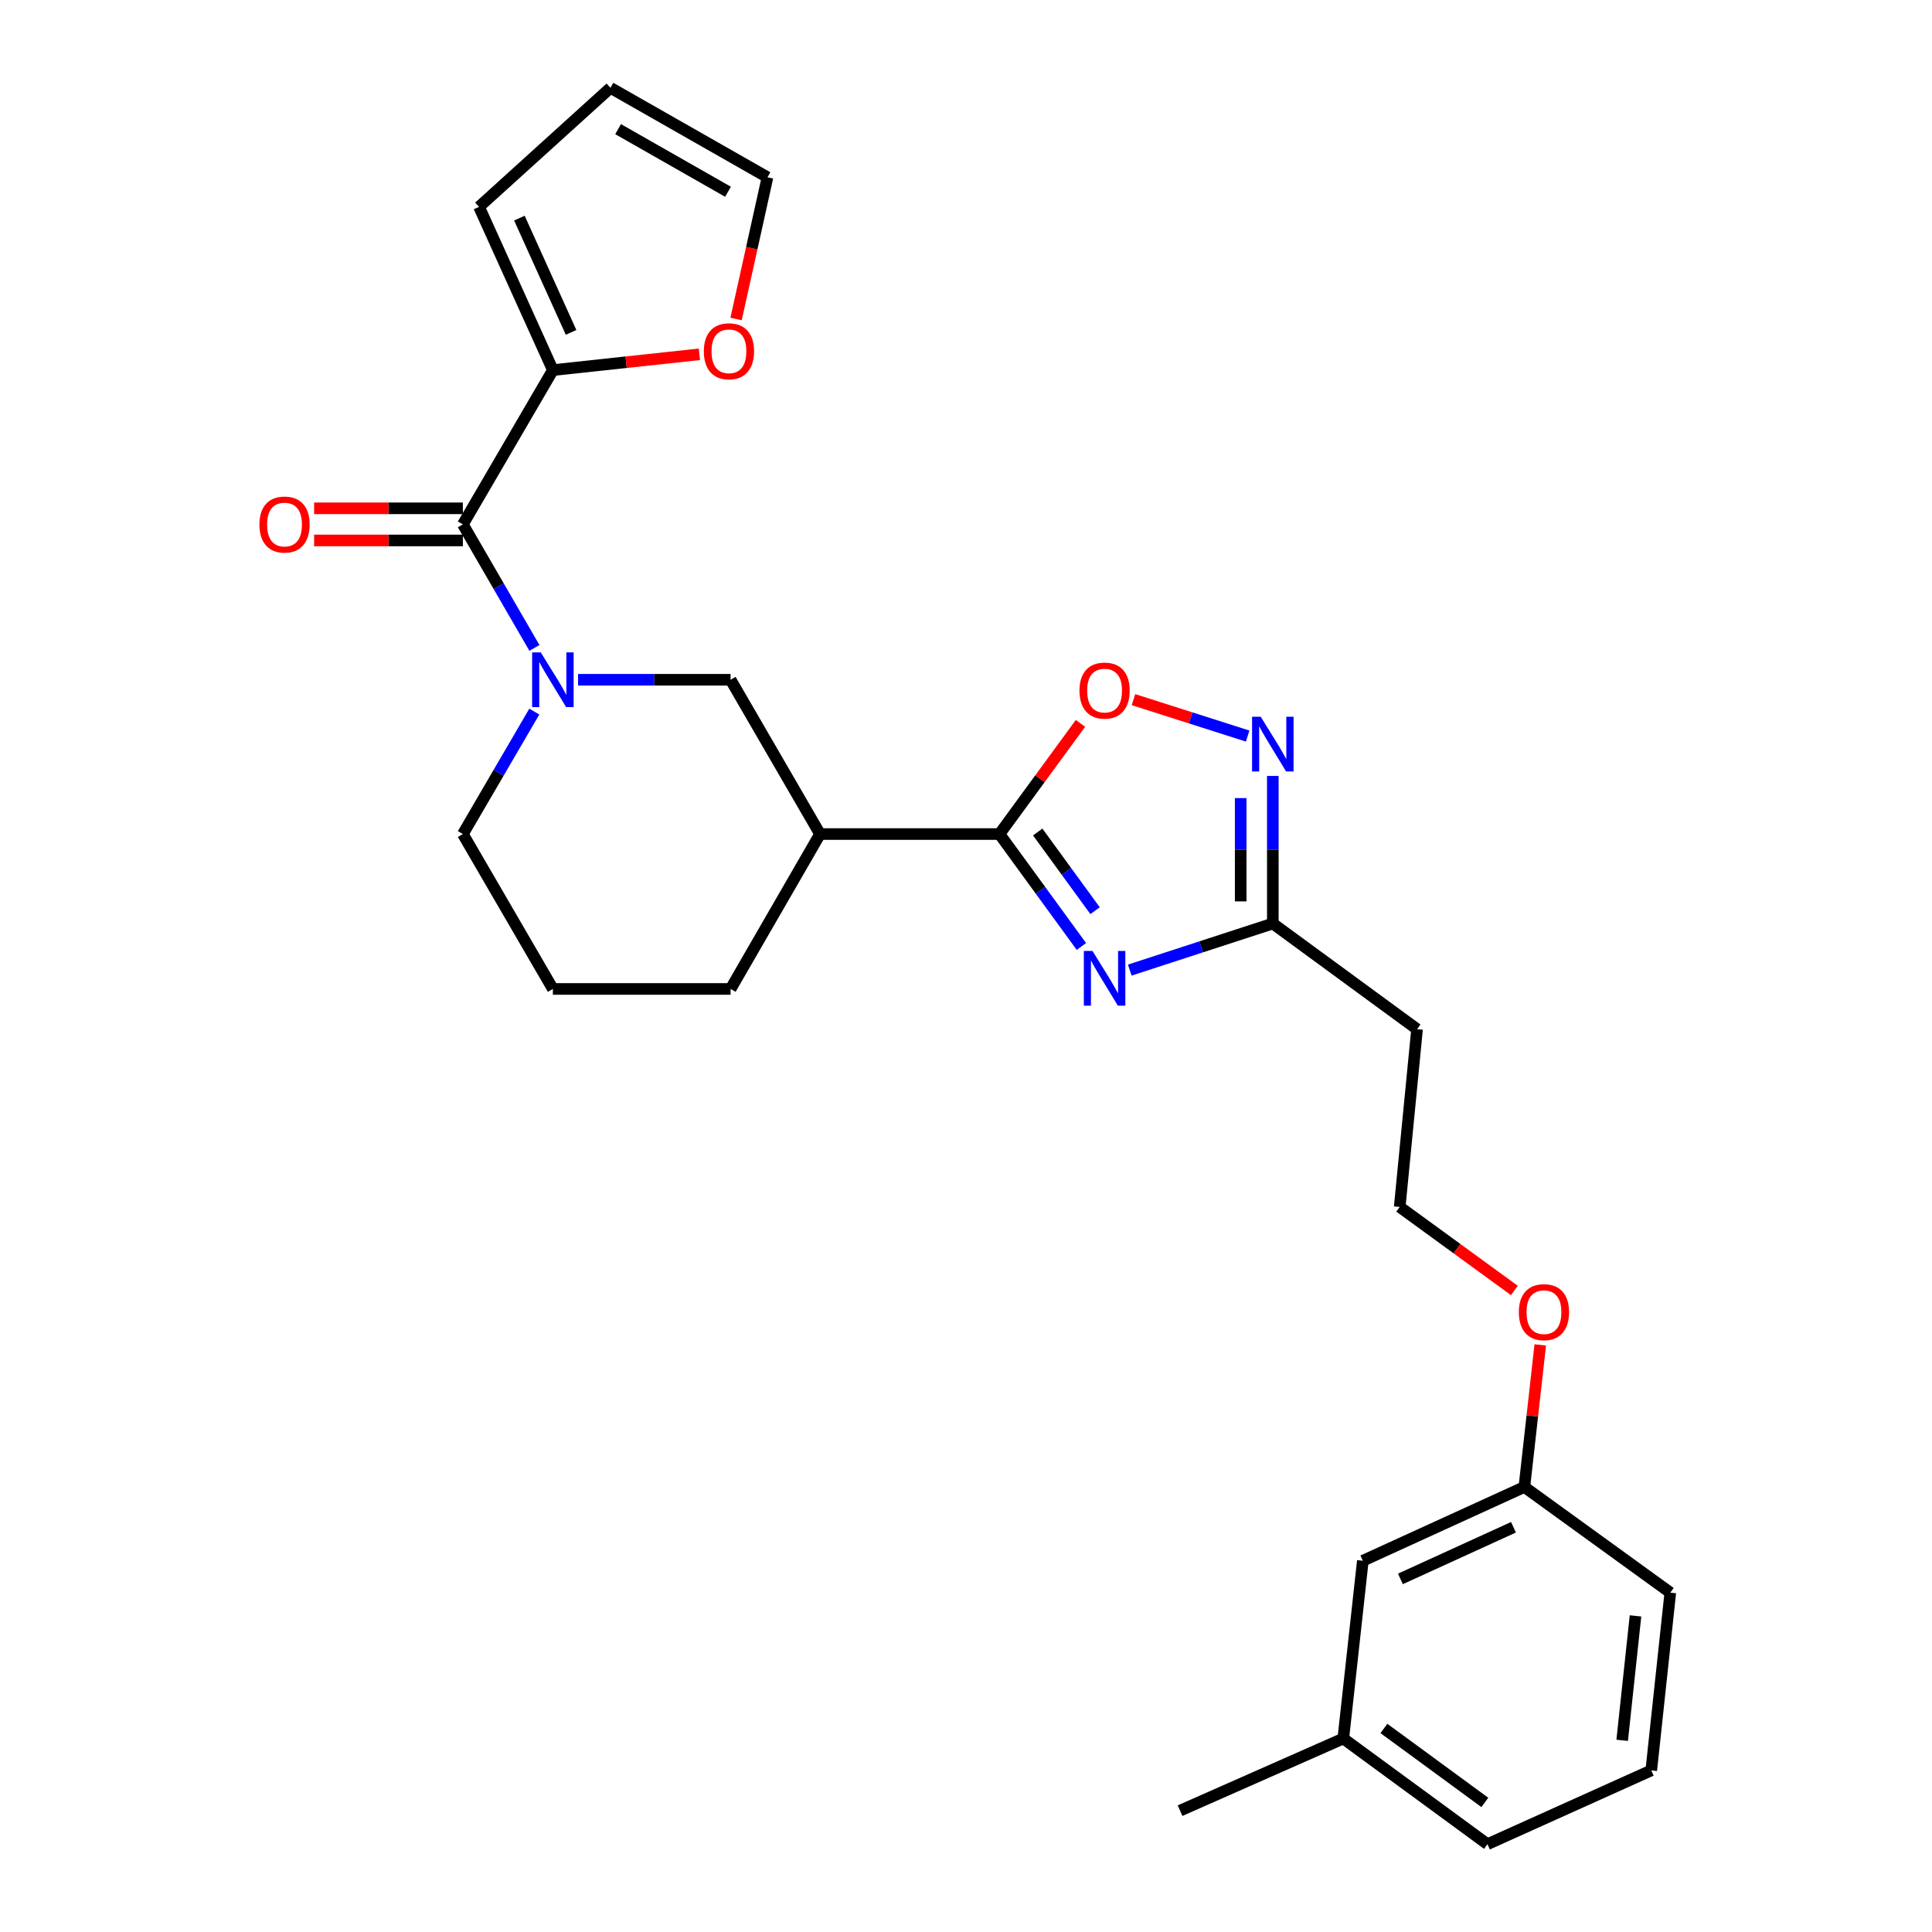 <?xml version='1.0' encoding='iso-8859-1'?>
<svg version='1.1' baseProfile='full'
              xmlns='http://www.w3.org/2000/svg'
                      xmlns:rdkit='http://www.rdkit.org/xml'
                      xmlns:xlink='http://www.w3.org/1999/xlink'
                  xml:space='preserve'
width='1000px' height='1000px' viewBox='0 0 1000 1000'>
<!-- END OF HEADER -->
<rect style='opacity:1.0;fill:#FFFFFF;stroke:none' width='1000' height='1000' x='0' y='0'> </rect>
<path class='bond-0' d='M 559.731,489.895 L 538.529,460.798' style='fill:none;fill-rule:evenodd;stroke:#0000FF;stroke-width:6px;stroke-linecap:butt;stroke-linejoin:miter;stroke-opacity:1' />
<path class='bond-0' d='M 538.529,460.798 L 517.326,431.701' style='fill:none;fill-rule:evenodd;stroke:#000000;stroke-width:6px;stroke-linecap:butt;stroke-linejoin:miter;stroke-opacity:1' />
<path class='bond-0' d='M 566.808,471.374 L 551.966,451.006' style='fill:none;fill-rule:evenodd;stroke:#0000FF;stroke-width:6px;stroke-linecap:butt;stroke-linejoin:miter;stroke-opacity:1' />
<path class='bond-0' d='M 551.966,451.006 L 537.124,430.639' style='fill:none;fill-rule:evenodd;stroke:#000000;stroke-width:6px;stroke-linecap:butt;stroke-linejoin:miter;stroke-opacity:1' />
<path class='bond-4' d='M 584.762,502.123 L 621.786,490.069' style='fill:none;fill-rule:evenodd;stroke:#0000FF;stroke-width:6px;stroke-linecap:butt;stroke-linejoin:miter;stroke-opacity:1' />
<path class='bond-4' d='M 621.786,490.069 L 658.81,478.016' style='fill:none;fill-rule:evenodd;stroke:#000000;stroke-width:6px;stroke-linecap:butt;stroke-linejoin:miter;stroke-opacity:1' />
<path class='bond-5' d='M 517.326,431.701 L 538.285,403.063' style='fill:none;fill-rule:evenodd;stroke:#000000;stroke-width:6px;stroke-linecap:butt;stroke-linejoin:miter;stroke-opacity:1' />
<path class='bond-5' d='M 538.285,403.063 L 559.244,374.425' style='fill:none;fill-rule:evenodd;stroke:#FF0000;stroke-width:6px;stroke-linecap:butt;stroke-linejoin:miter;stroke-opacity:1' />
<path class='bond-6' d='M 517.326,431.701 L 424.457,431.701' style='fill:none;fill-rule:evenodd;stroke:#000000;stroke-width:6px;stroke-linecap:butt;stroke-linejoin:miter;stroke-opacity:1' />
<path class='bond-1' d='M 299.209,351.847 L 338.68,351.847' style='fill:none;fill-rule:evenodd;stroke:#0000FF;stroke-width:6px;stroke-linecap:butt;stroke-linejoin:miter;stroke-opacity:1' />
<path class='bond-1' d='M 338.68,351.847 L 378.152,351.847' style='fill:none;fill-rule:evenodd;stroke:#000000;stroke-width:6px;stroke-linecap:butt;stroke-linejoin:miter;stroke-opacity:1' />
<path class='bond-2' d='M 276.62,335.363 L 258.099,303.392' style='fill:none;fill-rule:evenodd;stroke:#0000FF;stroke-width:6px;stroke-linecap:butt;stroke-linejoin:miter;stroke-opacity:1' />
<path class='bond-2' d='M 258.099,303.392 L 239.578,271.42' style='fill:none;fill-rule:evenodd;stroke:#000000;stroke-width:6px;stroke-linecap:butt;stroke-linejoin:miter;stroke-opacity:1' />
<path class='bond-28' d='M 276.559,368.318 L 258.068,400.01' style='fill:none;fill-rule:evenodd;stroke:#0000FF;stroke-width:6px;stroke-linecap:butt;stroke-linejoin:miter;stroke-opacity:1' />
<path class='bond-28' d='M 258.068,400.01 L 239.578,431.701' style='fill:none;fill-rule:evenodd;stroke:#000000;stroke-width:6px;stroke-linecap:butt;stroke-linejoin:miter;stroke-opacity:1' />
<path class='bond-7' d='M 239.578,271.42 L 286.169,191.566' style='fill:none;fill-rule:evenodd;stroke:#000000;stroke-width:6px;stroke-linecap:butt;stroke-linejoin:miter;stroke-opacity:1' />
<path class='bond-11' d='M 239.578,263.107 L 201.079,263.107' style='fill:none;fill-rule:evenodd;stroke:#000000;stroke-width:6px;stroke-linecap:butt;stroke-linejoin:miter;stroke-opacity:1' />
<path class='bond-11' d='M 201.079,263.107 L 162.579,263.107' style='fill:none;fill-rule:evenodd;stroke:#FF0000;stroke-width:6px;stroke-linecap:butt;stroke-linejoin:miter;stroke-opacity:1' />
<path class='bond-11' d='M 239.578,279.734 L 201.079,279.734' style='fill:none;fill-rule:evenodd;stroke:#000000;stroke-width:6px;stroke-linecap:butt;stroke-linejoin:miter;stroke-opacity:1' />
<path class='bond-11' d='M 201.079,279.734 L 162.579,279.734' style='fill:none;fill-rule:evenodd;stroke:#FF0000;stroke-width:6px;stroke-linecap:butt;stroke-linejoin:miter;stroke-opacity:1' />
<path class='bond-3' d='M 658.81,401.628 L 658.81,439.822' style='fill:none;fill-rule:evenodd;stroke:#0000FF;stroke-width:6px;stroke-linecap:butt;stroke-linejoin:miter;stroke-opacity:1' />
<path class='bond-3' d='M 658.81,439.822 L 658.81,478.016' style='fill:none;fill-rule:evenodd;stroke:#000000;stroke-width:6px;stroke-linecap:butt;stroke-linejoin:miter;stroke-opacity:1' />
<path class='bond-3' d='M 642.183,413.087 L 642.183,439.822' style='fill:none;fill-rule:evenodd;stroke:#0000FF;stroke-width:6px;stroke-linecap:butt;stroke-linejoin:miter;stroke-opacity:1' />
<path class='bond-3' d='M 642.183,439.822 L 642.183,466.558' style='fill:none;fill-rule:evenodd;stroke:#000000;stroke-width:6px;stroke-linecap:butt;stroke-linejoin:miter;stroke-opacity:1' />
<path class='bond-27' d='M 645.785,380.991 L 616.23,371.56' style='fill:none;fill-rule:evenodd;stroke:#0000FF;stroke-width:6px;stroke-linecap:butt;stroke-linejoin:miter;stroke-opacity:1' />
<path class='bond-27' d='M 616.23,371.56 L 586.676,362.13' style='fill:none;fill-rule:evenodd;stroke:#FF0000;stroke-width:6px;stroke-linecap:butt;stroke-linejoin:miter;stroke-opacity:1' />
<path class='bond-10' d='M 658.81,478.016 L 733.464,532.699' style='fill:none;fill-rule:evenodd;stroke:#000000;stroke-width:6px;stroke-linecap:butt;stroke-linejoin:miter;stroke-opacity:1' />
<path class='bond-8' d='M 424.457,431.701 L 378.152,351.847' style='fill:none;fill-rule:evenodd;stroke:#000000;stroke-width:6px;stroke-linecap:butt;stroke-linejoin:miter;stroke-opacity:1' />
<path class='bond-19' d='M 424.457,431.701 L 378.152,511.879' style='fill:none;fill-rule:evenodd;stroke:#000000;stroke-width:6px;stroke-linecap:butt;stroke-linejoin:miter;stroke-opacity:1' />
<path class='bond-9' d='M 286.169,191.566 L 324.09,187.476' style='fill:none;fill-rule:evenodd;stroke:#000000;stroke-width:6px;stroke-linecap:butt;stroke-linejoin:miter;stroke-opacity:1' />
<path class='bond-9' d='M 324.09,187.476 L 362.01,183.387' style='fill:none;fill-rule:evenodd;stroke:#FF0000;stroke-width:6px;stroke-linecap:butt;stroke-linejoin:miter;stroke-opacity:1' />
<path class='bond-12' d='M 286.169,191.566 L 247.956,107.075' style='fill:none;fill-rule:evenodd;stroke:#000000;stroke-width:6px;stroke-linecap:butt;stroke-linejoin:miter;stroke-opacity:1' />
<path class='bond-12' d='M 295.586,172.041 L 268.837,112.897' style='fill:none;fill-rule:evenodd;stroke:#000000;stroke-width:6px;stroke-linecap:butt;stroke-linejoin:miter;stroke-opacity:1' />
<path class='bond-13' d='M 380.986,165.114 L 389.115,128.437' style='fill:none;fill-rule:evenodd;stroke:#FF0000;stroke-width:6px;stroke-linecap:butt;stroke-linejoin:miter;stroke-opacity:1' />
<path class='bond-13' d='M 389.115,128.437 L 397.245,91.76' style='fill:none;fill-rule:evenodd;stroke:#000000;stroke-width:6px;stroke-linecap:butt;stroke-linejoin:miter;stroke-opacity:1' />
<path class='bond-17' d='M 733.464,532.699 L 724.485,624.719' style='fill:none;fill-rule:evenodd;stroke:#000000;stroke-width:6px;stroke-linecap:butt;stroke-linejoin:miter;stroke-opacity:1' />
<path class='bond-14' d='M 247.956,107.075 L 315.968,45.455' style='fill:none;fill-rule:evenodd;stroke:#000000;stroke-width:6px;stroke-linecap:butt;stroke-linejoin:miter;stroke-opacity:1' />
<path class='bond-30' d='M 397.245,91.76 L 315.968,45.455' style='fill:none;fill-rule:evenodd;stroke:#000000;stroke-width:6px;stroke-linecap:butt;stroke-linejoin:miter;stroke-opacity:1' />
<path class='bond-30' d='M 376.822,99.261 L 319.929,66.847' style='fill:none;fill-rule:evenodd;stroke:#000000;stroke-width:6px;stroke-linecap:butt;stroke-linejoin:miter;stroke-opacity:1' />
<path class='bond-15' d='M 239.578,431.701 L 286.169,511.879' style='fill:none;fill-rule:evenodd;stroke:#000000;stroke-width:6px;stroke-linecap:butt;stroke-linejoin:miter;stroke-opacity:1' />
<path class='bond-16' d='M 705.401,807.843 L 789.006,769.657' style='fill:none;fill-rule:evenodd;stroke:#000000;stroke-width:6px;stroke-linecap:butt;stroke-linejoin:miter;stroke-opacity:1' />
<path class='bond-16' d='M 724.85,817.239 L 783.373,790.509' style='fill:none;fill-rule:evenodd;stroke:#000000;stroke-width:6px;stroke-linecap:butt;stroke-linejoin:miter;stroke-opacity:1' />
<path class='bond-20' d='M 705.401,807.843 L 695.287,899.853' style='fill:none;fill-rule:evenodd;stroke:#000000;stroke-width:6px;stroke-linecap:butt;stroke-linejoin:miter;stroke-opacity:1' />
<path class='bond-21' d='M 724.485,624.719 L 754.162,646.329' style='fill:none;fill-rule:evenodd;stroke:#000000;stroke-width:6px;stroke-linecap:butt;stroke-linejoin:miter;stroke-opacity:1' />
<path class='bond-21' d='M 754.162,646.329 L 783.839,667.94' style='fill:none;fill-rule:evenodd;stroke:#FF0000;stroke-width:6px;stroke-linecap:butt;stroke-linejoin:miter;stroke-opacity:1' />
<path class='bond-18' d='M 789.006,769.657 L 793.123,732.891' style='fill:none;fill-rule:evenodd;stroke:#000000;stroke-width:6px;stroke-linecap:butt;stroke-linejoin:miter;stroke-opacity:1' />
<path class='bond-18' d='M 793.123,732.891 L 797.24,696.126' style='fill:none;fill-rule:evenodd;stroke:#FF0000;stroke-width:6px;stroke-linecap:butt;stroke-linejoin:miter;stroke-opacity:1' />
<path class='bond-24' d='M 789.006,769.657 L 864.546,824.349' style='fill:none;fill-rule:evenodd;stroke:#000000;stroke-width:6px;stroke-linecap:butt;stroke-linejoin:miter;stroke-opacity:1' />
<path class='bond-22' d='M 378.152,511.879 L 286.169,511.879' style='fill:none;fill-rule:evenodd;stroke:#000000;stroke-width:6px;stroke-linecap:butt;stroke-linejoin:miter;stroke-opacity:1' />
<path class='bond-26' d='M 695.287,899.853 L 610.796,937.189' style='fill:none;fill-rule:evenodd;stroke:#000000;stroke-width:6px;stroke-linecap:butt;stroke-linejoin:miter;stroke-opacity:1' />
<path class='bond-29' d='M 695.287,899.853 L 769.913,954.545' style='fill:none;fill-rule:evenodd;stroke:#000000;stroke-width:6px;stroke-linecap:butt;stroke-linejoin:miter;stroke-opacity:1' />
<path class='bond-29' d='M 716.309,894.646 L 768.548,932.931' style='fill:none;fill-rule:evenodd;stroke:#000000;stroke-width:6px;stroke-linecap:butt;stroke-linejoin:miter;stroke-opacity:1' />
<path class='bond-23' d='M 854.69,916.36 L 864.546,824.349' style='fill:none;fill-rule:evenodd;stroke:#000000;stroke-width:6px;stroke-linecap:butt;stroke-linejoin:miter;stroke-opacity:1' />
<path class='bond-23' d='M 839.637,900.787 L 846.536,836.38' style='fill:none;fill-rule:evenodd;stroke:#000000;stroke-width:6px;stroke-linecap:butt;stroke-linejoin:miter;stroke-opacity:1' />
<path class='bond-25' d='M 854.69,916.36 L 769.913,954.545' style='fill:none;fill-rule:evenodd;stroke:#000000;stroke-width:6px;stroke-linecap:butt;stroke-linejoin:miter;stroke-opacity:1' />
<path  class='atom-0' d='M 565.472 492.204
L 574.752 507.204
Q 575.672 508.684, 577.152 511.364
Q 578.632 514.044, 578.712 514.204
L 578.712 492.204
L 582.472 492.204
L 582.472 520.524
L 578.592 520.524
L 568.632 504.124
Q 567.472 502.204, 566.232 500.004
Q 565.032 497.804, 564.672 497.124
L 564.672 520.524
L 560.992 520.524
L 560.992 492.204
L 565.472 492.204
' fill='#0000FF'/>
<path  class='atom-2' d='M 279.909 337.687
L 289.189 352.687
Q 290.109 354.167, 291.589 356.847
Q 293.069 359.527, 293.149 359.687
L 293.149 337.687
L 296.909 337.687
L 296.909 366.007
L 293.029 366.007
L 283.069 349.607
Q 281.909 347.687, 280.669 345.487
Q 279.469 343.287, 279.109 342.607
L 279.109 366.007
L 275.429 366.007
L 275.429 337.687
L 279.909 337.687
' fill='#0000FF'/>
<path  class='atom-4' d='M 652.55 370.987
L 661.83 385.987
Q 662.75 387.467, 664.23 390.147
Q 665.71 392.827, 665.79 392.987
L 665.79 370.987
L 669.55 370.987
L 669.55 399.307
L 665.67 399.307
L 655.71 382.907
Q 654.55 380.987, 653.31 378.787
Q 652.11 376.587, 651.75 375.907
L 651.75 399.307
L 648.07 399.307
L 648.07 370.987
L 652.55 370.987
' fill='#0000FF'/>
<path  class='atom-6' d='M 558.732 357.442
Q 558.732 350.642, 562.092 346.842
Q 565.452 343.042, 571.732 343.042
Q 578.012 343.042, 581.372 346.842
Q 584.732 350.642, 584.732 357.442
Q 584.732 364.322, 581.332 368.242
Q 577.932 372.122, 571.732 372.122
Q 565.492 372.122, 562.092 368.242
Q 558.732 364.362, 558.732 357.442
M 571.732 368.922
Q 576.052 368.922, 578.372 366.042
Q 580.732 363.122, 580.732 357.442
Q 580.732 351.882, 578.372 349.082
Q 576.052 346.242, 571.732 346.242
Q 567.412 346.242, 565.052 349.042
Q 562.732 351.842, 562.732 357.442
Q 562.732 363.162, 565.052 366.042
Q 567.412 368.922, 571.732 368.922
' fill='#FF0000'/>
<path  class='atom-10' d='M 364.302 181.818
Q 364.302 175.018, 367.662 171.218
Q 371.022 167.418, 377.302 167.418
Q 383.582 167.418, 386.942 171.218
Q 390.302 175.018, 390.302 181.818
Q 390.302 188.698, 386.902 192.618
Q 383.502 196.498, 377.302 196.498
Q 371.062 196.498, 367.662 192.618
Q 364.302 188.738, 364.302 181.818
M 377.302 193.298
Q 381.622 193.298, 383.942 190.418
Q 386.302 187.498, 386.302 181.818
Q 386.302 176.258, 383.942 173.458
Q 381.622 170.618, 377.302 170.618
Q 372.982 170.618, 370.622 173.418
Q 368.302 176.218, 368.302 181.818
Q 368.302 187.538, 370.622 190.418
Q 372.982 193.298, 377.302 193.298
' fill='#FF0000'/>
<path  class='atom-12' d='M 134.272 271.5
Q 134.272 264.7, 137.632 260.9
Q 140.992 257.1, 147.272 257.1
Q 153.552 257.1, 156.912 260.9
Q 160.272 264.7, 160.272 271.5
Q 160.272 278.38, 156.872 282.3
Q 153.472 286.18, 147.272 286.18
Q 141.032 286.18, 137.632 282.3
Q 134.272 278.42, 134.272 271.5
M 147.272 282.98
Q 151.592 282.98, 153.912 280.1
Q 156.272 277.18, 156.272 271.5
Q 156.272 265.94, 153.912 263.14
Q 151.592 260.3, 147.272 260.3
Q 142.952 260.3, 140.592 263.1
Q 138.272 265.9, 138.272 271.5
Q 138.272 277.22, 140.592 280.1
Q 142.952 282.98, 147.272 282.98
' fill='#FF0000'/>
<path  class='atom-22' d='M 786.148 679.168
Q 786.148 672.368, 789.508 668.568
Q 792.868 664.768, 799.148 664.768
Q 805.428 664.768, 808.788 668.568
Q 812.148 672.368, 812.148 679.168
Q 812.148 686.048, 808.748 689.968
Q 805.348 693.848, 799.148 693.848
Q 792.908 693.848, 789.508 689.968
Q 786.148 686.088, 786.148 679.168
M 799.148 690.648
Q 803.468 690.648, 805.788 687.768
Q 808.148 684.848, 808.148 679.168
Q 808.148 673.608, 805.788 670.808
Q 803.468 667.968, 799.148 667.968
Q 794.828 667.968, 792.468 670.768
Q 790.148 673.568, 790.148 679.168
Q 790.148 684.888, 792.468 687.768
Q 794.828 690.648, 799.148 690.648
' fill='#FF0000'/>
</svg>
